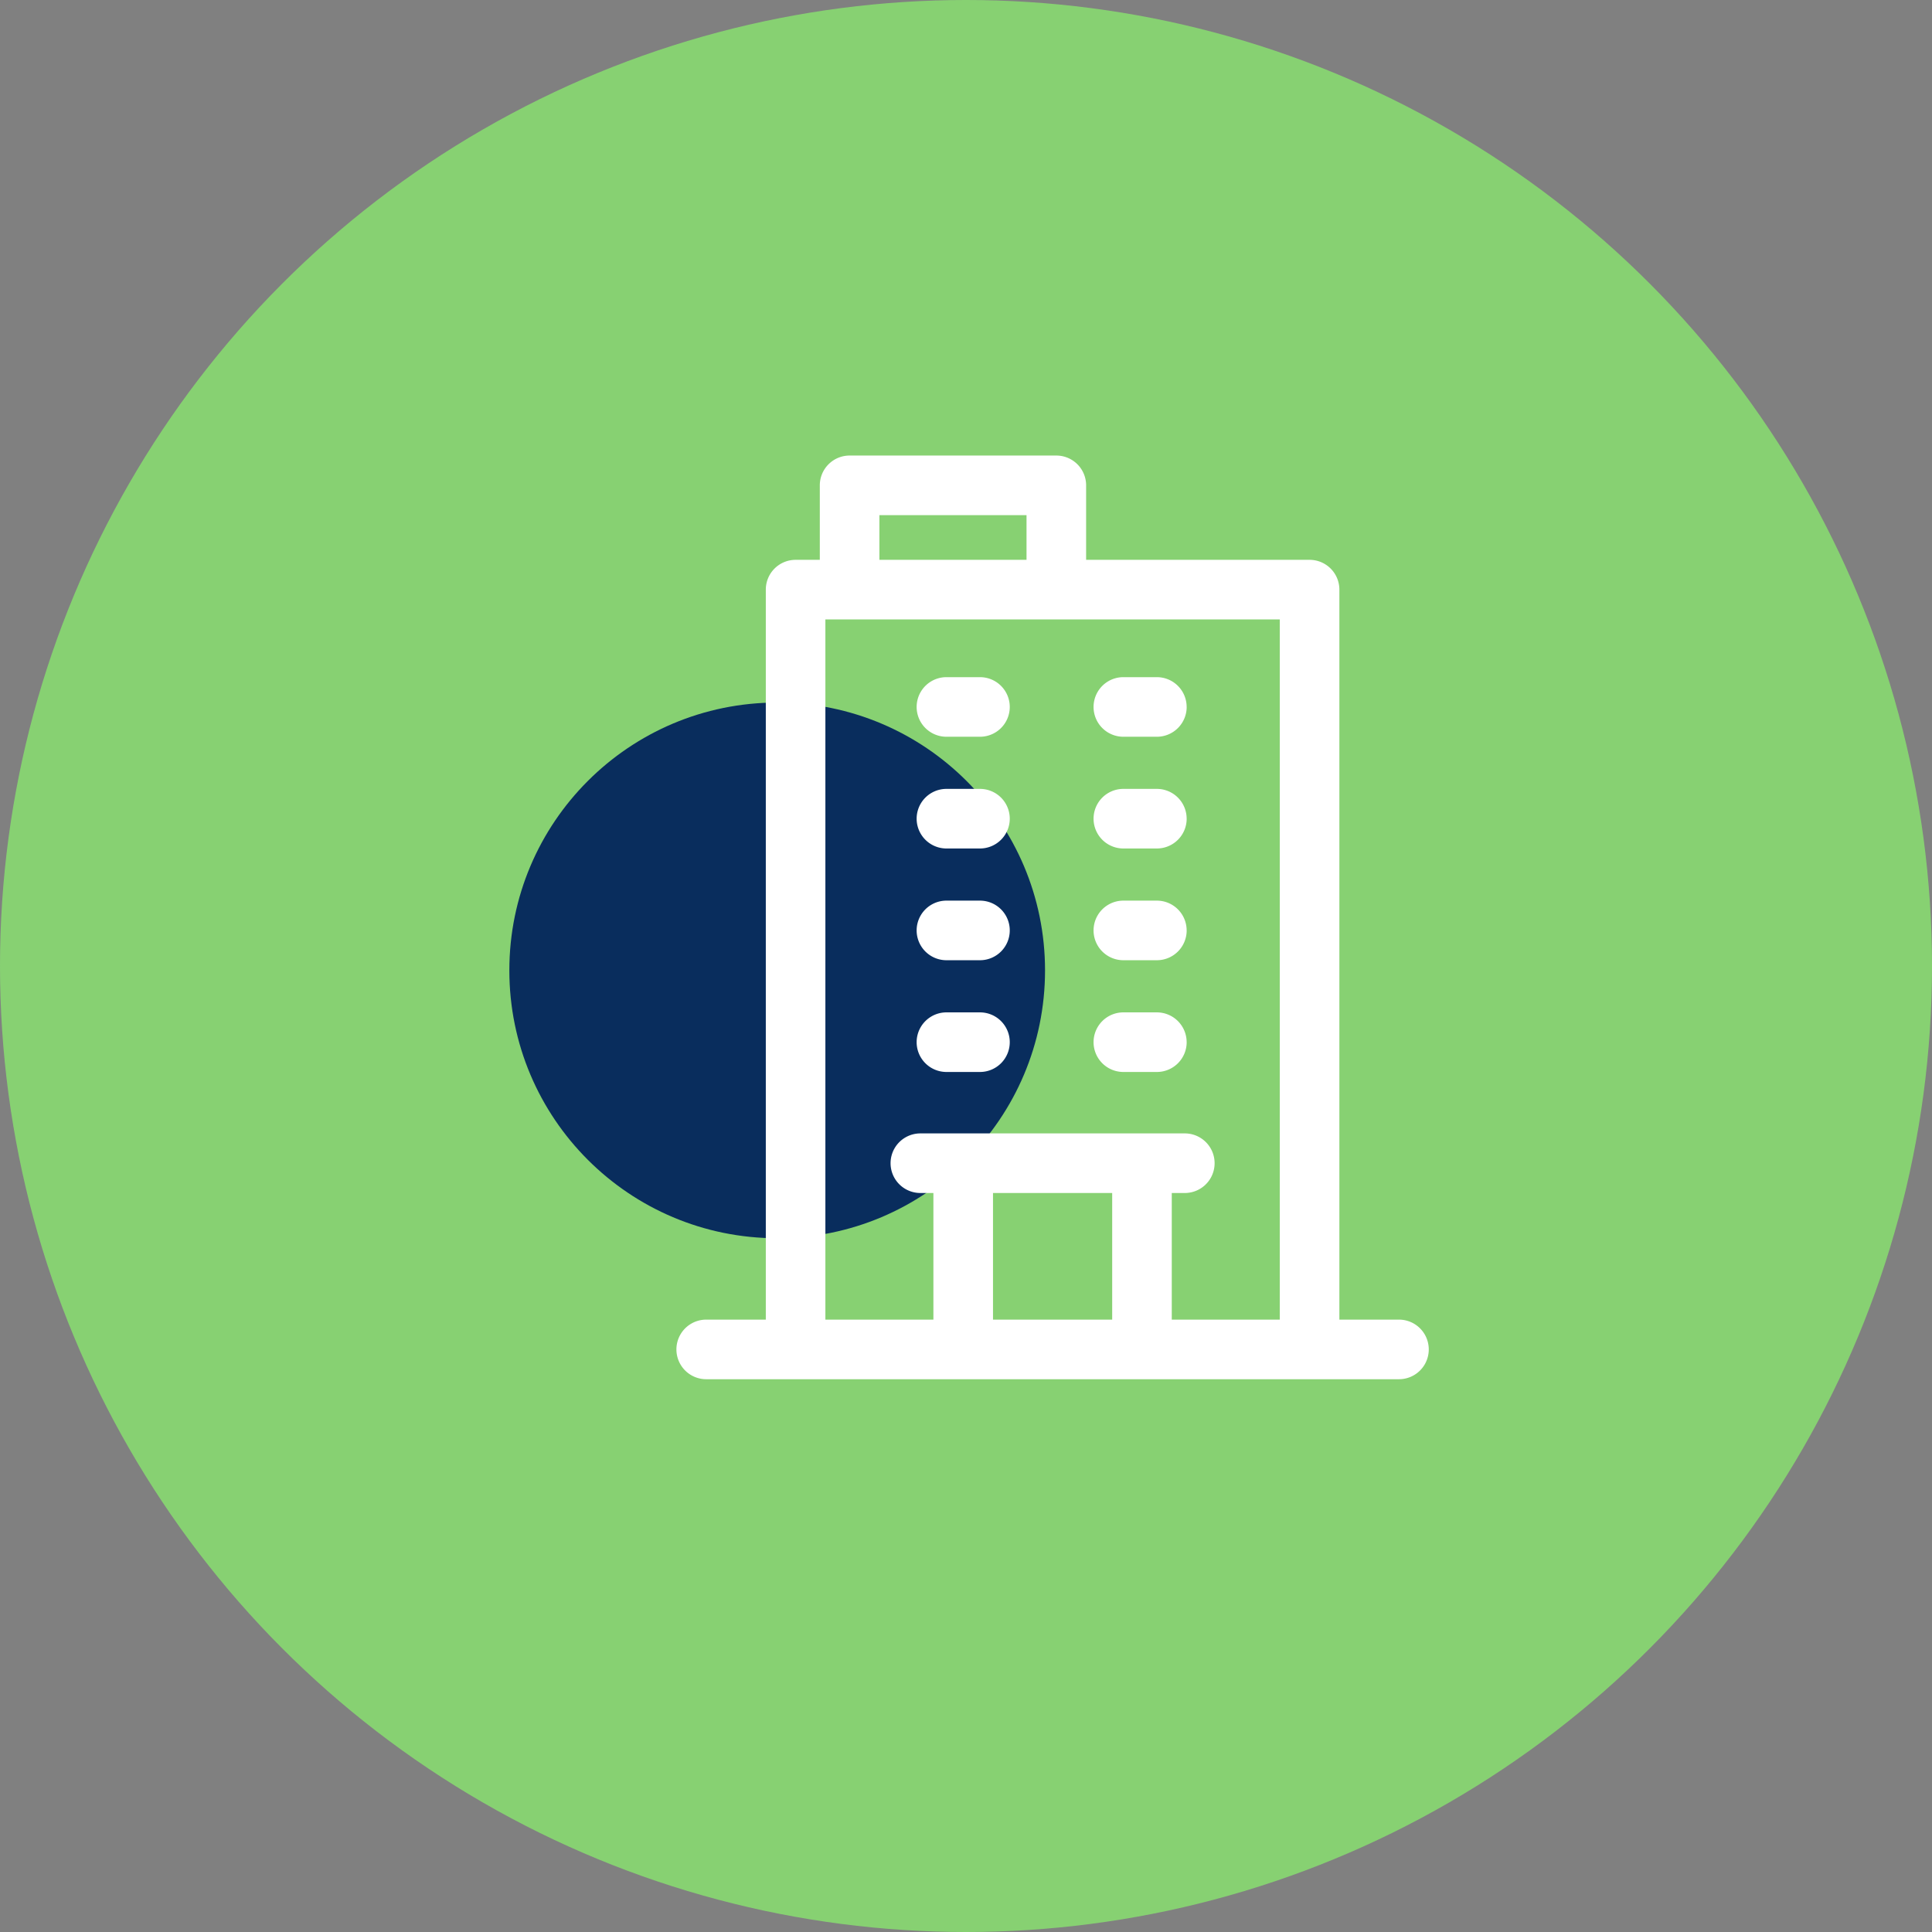 <svg xmlns="http://www.w3.org/2000/svg" width="220" height="220" viewBox="0 0 220 220">
  <rect x="0" y="0" width="220" height="220" fill="#808080" stroke="none"/>
  <g id="icon02" transform="translate(479 -2562)">
    <g id="BFM" transform="translate(-479 2562)">
      <circle id="Oval" cx="110" cy="110" r="110" transform="translate(0)" fill="#87d172"/>
    </g>
    <circle id="Elipse_339" data-name="Elipse 339" cx="30.5" cy="30.5" r="30.5" transform="translate(-421 2642)" fill="#092d5d"/>
    <path id="building" d="M128.278,98.394h-6.786V15.268a3.393,3.393,0,0,0-3.393-3.393H92.653V3.393A3.393,3.393,0,0,0,89.26,0H65.721a3.393,3.393,0,0,0-3.393,3.393v8.482H59.572a3.393,3.393,0,0,0-3.393,3.393V98.394H49.393a3.393,3.393,0,1,0,0,6.786h78.885a3.393,3.393,0,1,0,0-6.786ZM69.114,6.786H85.867v5.089H69.114ZM82.05,98.394V83.975H95.621v14.42Zm20.357,0V83.975h1.484a3.393,3.393,0,1,0,0-6.786H73.779a3.393,3.393,0,1,0,0,6.786h1.484v14.42h-12.3V18.661h51.742V98.394ZM83.958,28.628a3.393,3.393,0,0,1-3.393,3.393H76.748a3.393,3.393,0,0,1,0-6.786h3.817A3.393,3.393,0,0,1,83.958,28.628Zm20.145,0a3.393,3.393,0,0,1-3.393,3.393H96.894a3.393,3.393,0,1,1,0-6.786h3.817A3.393,3.393,0,0,1,104.1,28.628ZM83.958,41.351a3.393,3.393,0,0,1-3.393,3.393H76.748a3.393,3.393,0,0,1,0-6.786h3.817A3.393,3.393,0,0,1,83.958,41.351Zm20.145,0a3.393,3.393,0,0,1-3.393,3.393H96.894a3.393,3.393,0,1,1,0-6.786h3.817A3.393,3.393,0,0,1,104.1,41.351ZM83.958,54.075a3.393,3.393,0,0,1-3.393,3.393H76.748a3.393,3.393,0,0,1,0-6.786h3.817A3.393,3.393,0,0,1,83.958,54.075Zm20.145,0a3.393,3.393,0,0,1-3.393,3.393H96.894a3.393,3.393,0,1,1,0-6.786h3.817A3.393,3.393,0,0,1,104.1,54.075ZM83.958,66.8a3.393,3.393,0,0,1-3.393,3.393H76.748a3.393,3.393,0,0,1,0-6.786h3.817A3.393,3.393,0,0,1,83.958,66.8Zm20.145,0a3.393,3.393,0,0,1-3.393,3.393H96.894a3.393,3.393,0,1,1,0-6.786h3.817A3.393,3.393,0,0,1,104.1,66.8Z" transform="translate(-447.975 2613.874)" fill="#fff"/>
  </g>
</svg>
